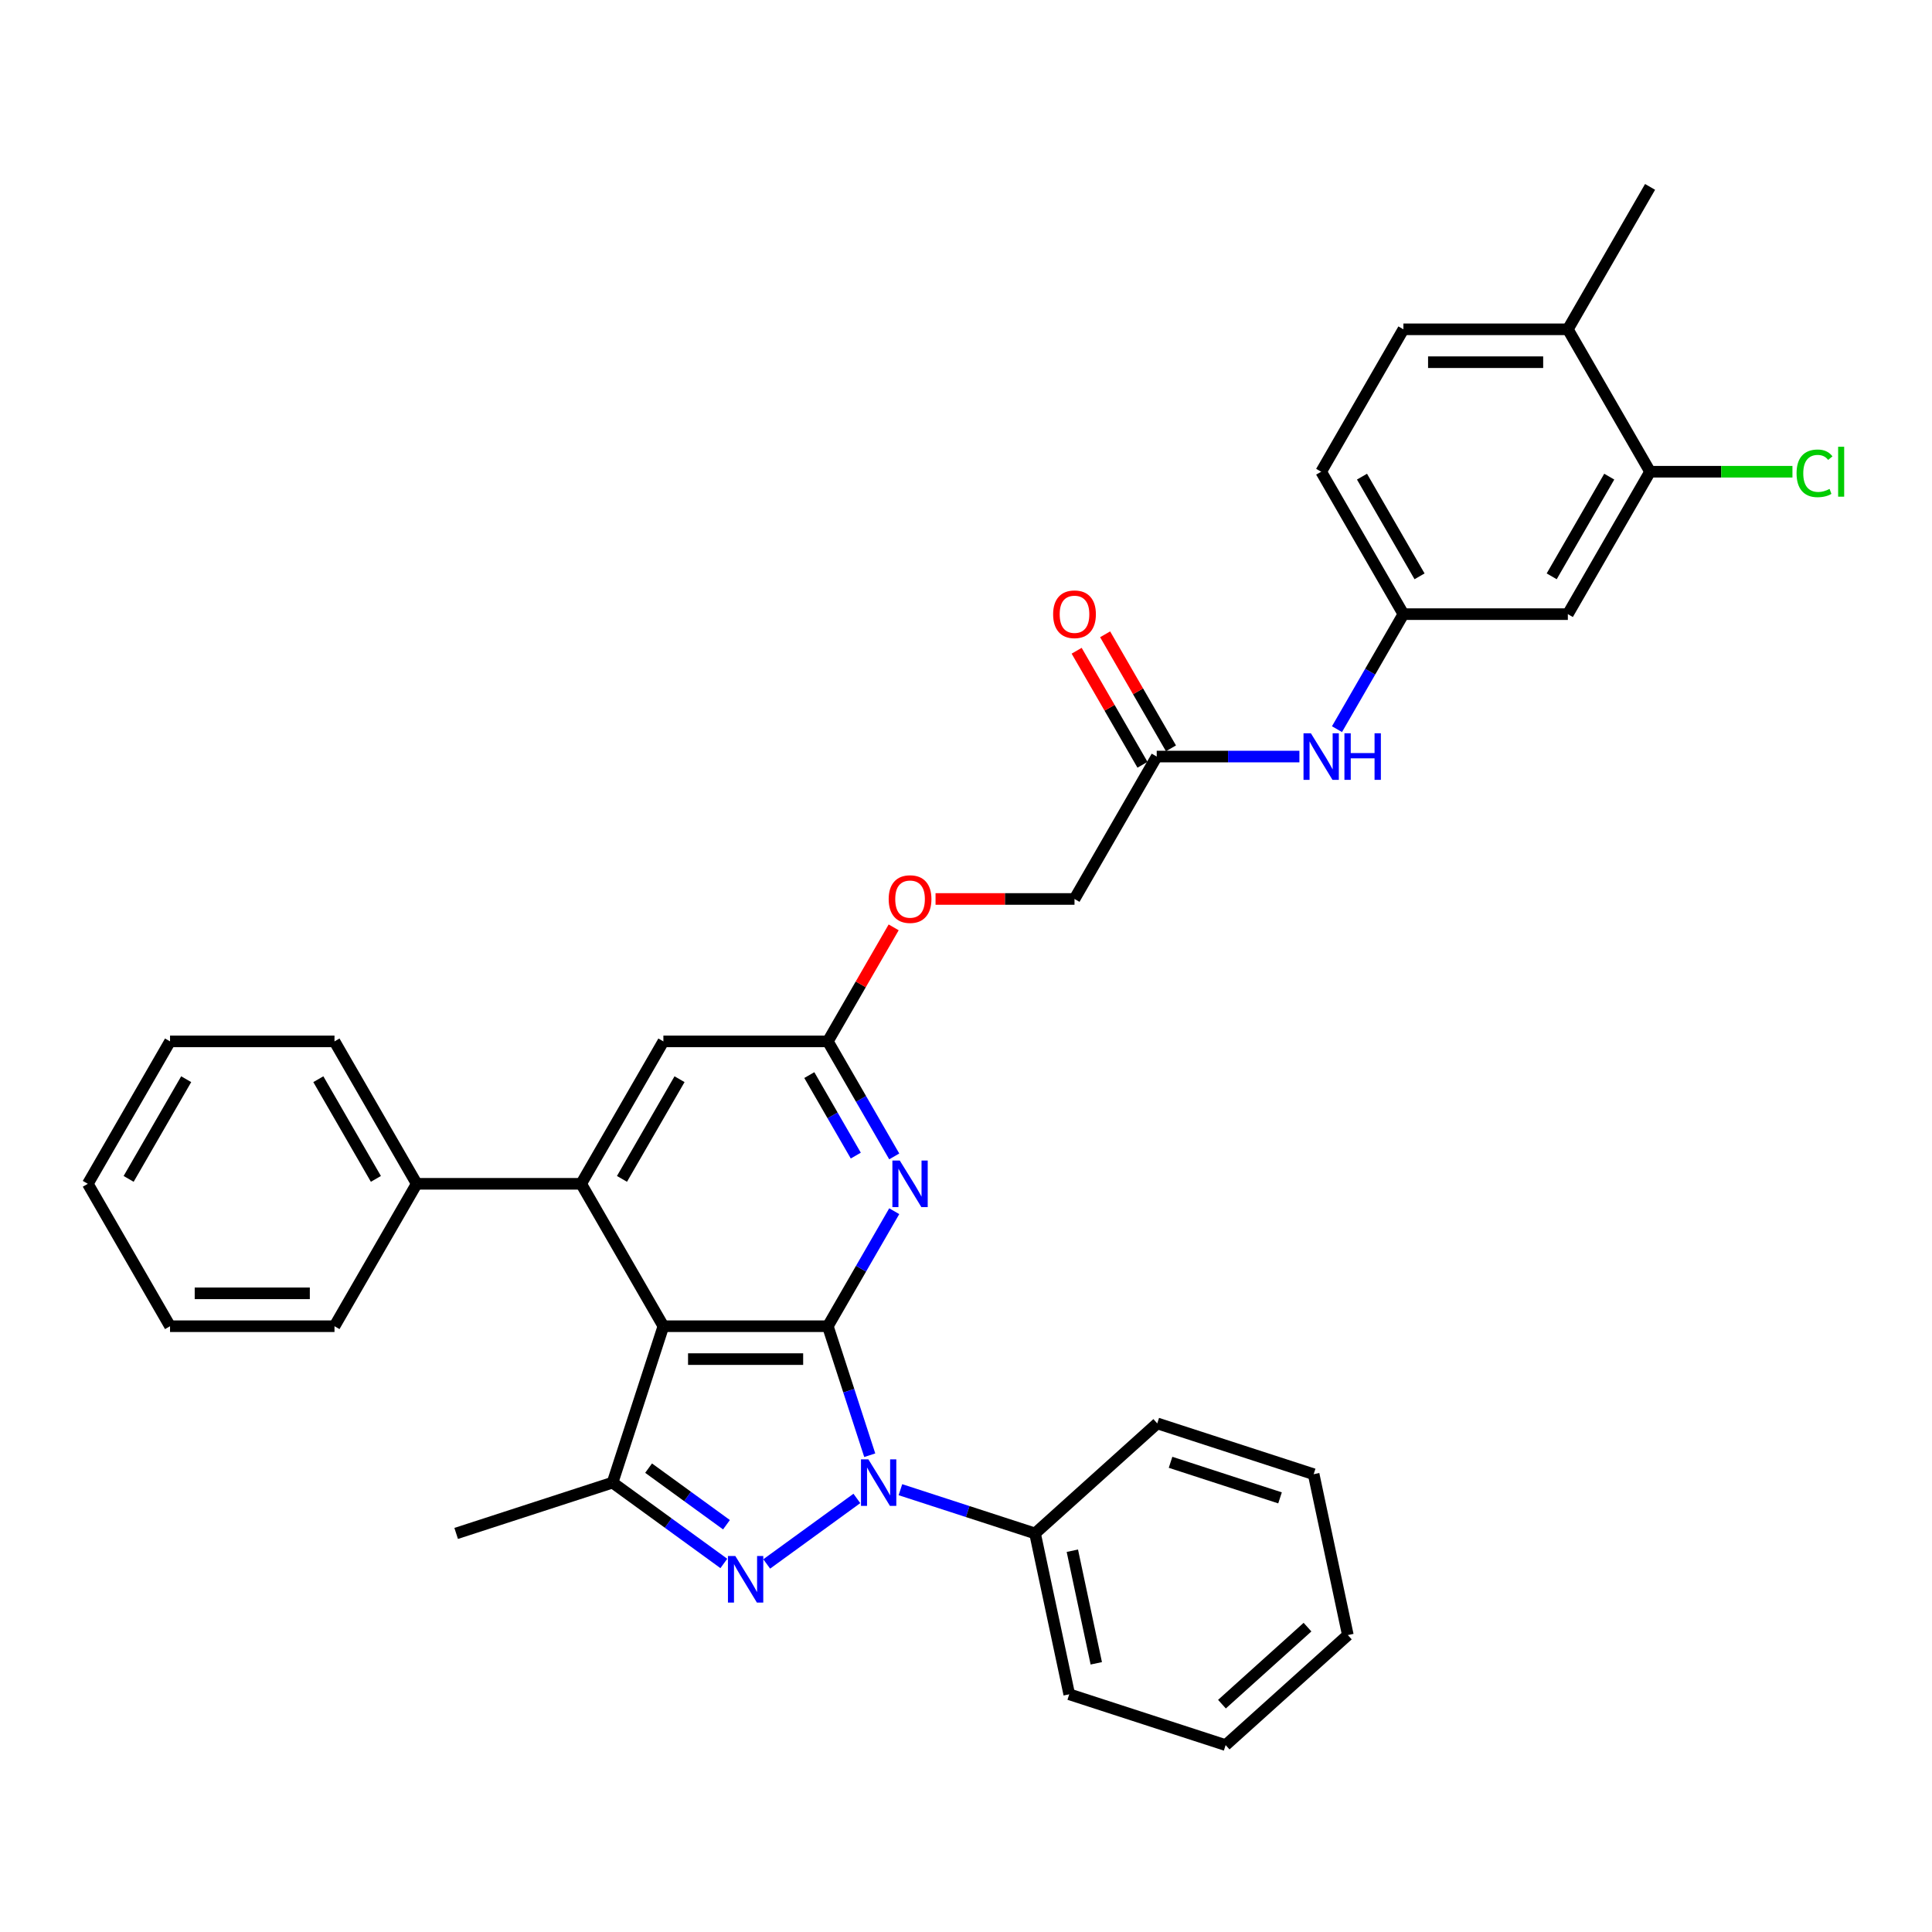 <?xml version='1.0' encoding='iso-8859-1'?>
<svg version='1.1' baseProfile='full'
              xmlns='http://www.w3.org/2000/svg'
                      xmlns:rdkit='http://www.rdkit.org/xml'
                      xmlns:xlink='http://www.w3.org/1999/xlink'
                  xml:space='preserve'
width='1000px' height='1000px' viewBox='0 0 1000 1000'>
<!-- END OF HEADER -->
<rect style='opacity:1.0;fill:#FFFFFF;stroke:none' width='1000' height='1000' x='0' y='0'> </rect>
<path class='bond-0' d='M 428.484,686.449 L 439.332,719.834' style='fill:none;fill-rule:evenodd;stroke:#000000;stroke-width:6px;stroke-linecap:butt;stroke-linejoin:miter;stroke-opacity:1' />
<path class='bond-0' d='M 439.332,719.834 L 450.179,753.22' style='fill:none;fill-rule:evenodd;stroke:#0000FF;stroke-width:6px;stroke-linecap:butt;stroke-linejoin:miter;stroke-opacity:1' />
<path class='bond-1' d='M 428.484,686.449 L 343.366,686.449' style='fill:none;fill-rule:evenodd;stroke:#000000;stroke-width:6px;stroke-linecap:butt;stroke-linejoin:miter;stroke-opacity:1' />
<path class='bond-1' d='M 415.716,703.472 L 356.134,703.472' style='fill:none;fill-rule:evenodd;stroke:#000000;stroke-width:6px;stroke-linecap:butt;stroke-linejoin:miter;stroke-opacity:1' />
<path class='bond-5' d='M 428.484,686.449 L 445.67,656.682' style='fill:none;fill-rule:evenodd;stroke:#000000;stroke-width:6px;stroke-linecap:butt;stroke-linejoin:miter;stroke-opacity:1' />
<path class='bond-5' d='M 445.67,656.682 L 462.856,626.915' style='fill:none;fill-rule:evenodd;stroke:#0000FF;stroke-width:6px;stroke-linecap:butt;stroke-linejoin:miter;stroke-opacity:1' />
<path class='bond-2' d='M 443.517,775.588 L 396.847,809.497' style='fill:none;fill-rule:evenodd;stroke:#0000FF;stroke-width:6px;stroke-linecap:butt;stroke-linejoin:miter;stroke-opacity:1' />
<path class='bond-11' d='M 466.057,771.062 L 500.898,782.383' style='fill:none;fill-rule:evenodd;stroke:#0000FF;stroke-width:6px;stroke-linecap:butt;stroke-linejoin:miter;stroke-opacity:1' />
<path class='bond-11' d='M 500.898,782.383 L 535.739,793.703' style='fill:none;fill-rule:evenodd;stroke:#000000;stroke-width:6px;stroke-linecap:butt;stroke-linejoin:miter;stroke-opacity:1' />
<path class='bond-3' d='M 343.366,686.449 L 317.064,767.401' style='fill:none;fill-rule:evenodd;stroke:#000000;stroke-width:6px;stroke-linecap:butt;stroke-linejoin:miter;stroke-opacity:1' />
<path class='bond-4' d='M 343.366,686.449 L 300.808,612.735' style='fill:none;fill-rule:evenodd;stroke:#000000;stroke-width:6px;stroke-linecap:butt;stroke-linejoin:miter;stroke-opacity:1' />
<path class='bond-34' d='M 374.656,809.244 L 345.86,788.322' style='fill:none;fill-rule:evenodd;stroke:#0000FF;stroke-width:6px;stroke-linecap:butt;stroke-linejoin:miter;stroke-opacity:1' />
<path class='bond-34' d='M 345.86,788.322 L 317.064,767.401' style='fill:none;fill-rule:evenodd;stroke:#000000;stroke-width:6px;stroke-linecap:butt;stroke-linejoin:miter;stroke-opacity:1' />
<path class='bond-34' d='M 376.023,789.195 L 355.866,774.55' style='fill:none;fill-rule:evenodd;stroke:#0000FF;stroke-width:6px;stroke-linecap:butt;stroke-linejoin:miter;stroke-opacity:1' />
<path class='bond-34' d='M 355.866,774.55 L 335.709,759.905' style='fill:none;fill-rule:evenodd;stroke:#000000;stroke-width:6px;stroke-linecap:butt;stroke-linejoin:miter;stroke-opacity:1' />
<path class='bond-22' d='M 317.064,767.401 L 236.112,793.703' style='fill:none;fill-rule:evenodd;stroke:#000000;stroke-width:6px;stroke-linecap:butt;stroke-linejoin:miter;stroke-opacity:1' />
<path class='bond-14' d='M 300.808,612.735 L 215.69,612.735' style='fill:none;fill-rule:evenodd;stroke:#000000;stroke-width:6px;stroke-linecap:butt;stroke-linejoin:miter;stroke-opacity:1' />
<path class='bond-35' d='M 300.808,612.735 L 343.366,539.021' style='fill:none;fill-rule:evenodd;stroke:#000000;stroke-width:6px;stroke-linecap:butt;stroke-linejoin:miter;stroke-opacity:1' />
<path class='bond-35' d='M 321.934,610.189 L 351.725,558.59' style='fill:none;fill-rule:evenodd;stroke:#000000;stroke-width:6px;stroke-linecap:butt;stroke-linejoin:miter;stroke-opacity:1' />
<path class='bond-6' d='M 462.856,598.554 L 445.67,568.787' style='fill:none;fill-rule:evenodd;stroke:#0000FF;stroke-width:6px;stroke-linecap:butt;stroke-linejoin:miter;stroke-opacity:1' />
<path class='bond-6' d='M 445.67,568.787 L 428.484,539.021' style='fill:none;fill-rule:evenodd;stroke:#000000;stroke-width:6px;stroke-linecap:butt;stroke-linejoin:miter;stroke-opacity:1' />
<path class='bond-6' d='M 442.957,598.136 L 430.927,577.299' style='fill:none;fill-rule:evenodd;stroke:#0000FF;stroke-width:6px;stroke-linecap:butt;stroke-linejoin:miter;stroke-opacity:1' />
<path class='bond-6' d='M 430.927,577.299 L 418.897,556.462' style='fill:none;fill-rule:evenodd;stroke:#000000;stroke-width:6px;stroke-linecap:butt;stroke-linejoin:miter;stroke-opacity:1' />
<path class='bond-7' d='M 428.484,539.021 L 343.366,539.021' style='fill:none;fill-rule:evenodd;stroke:#000000;stroke-width:6px;stroke-linecap:butt;stroke-linejoin:miter;stroke-opacity:1' />
<path class='bond-16' d='M 428.484,539.021 L 445.523,509.509' style='fill:none;fill-rule:evenodd;stroke:#000000;stroke-width:6px;stroke-linecap:butt;stroke-linejoin:miter;stroke-opacity:1' />
<path class='bond-16' d='M 445.523,509.509 L 462.561,479.998' style='fill:none;fill-rule:evenodd;stroke:#FF0000;stroke-width:6px;stroke-linecap:butt;stroke-linejoin:miter;stroke-opacity:1' />
<path class='bond-8' d='M 854.073,244.164 L 811.514,317.878' style='fill:none;fill-rule:evenodd;stroke:#000000;stroke-width:6px;stroke-linecap:butt;stroke-linejoin:miter;stroke-opacity:1' />
<path class='bond-8' d='M 832.946,246.71 L 803.155,298.31' style='fill:none;fill-rule:evenodd;stroke:#000000;stroke-width:6px;stroke-linecap:butt;stroke-linejoin:miter;stroke-opacity:1' />
<path class='bond-20' d='M 854.073,244.164 L 890.92,244.164' style='fill:none;fill-rule:evenodd;stroke:#000000;stroke-width:6px;stroke-linecap:butt;stroke-linejoin:miter;stroke-opacity:1' />
<path class='bond-20' d='M 890.92,244.164 L 927.767,244.164' style='fill:none;fill-rule:evenodd;stroke:#00CC00;stroke-width:6px;stroke-linecap:butt;stroke-linejoin:miter;stroke-opacity:1' />
<path class='bond-38' d='M 854.073,244.164 L 811.514,170.45' style='fill:none;fill-rule:evenodd;stroke:#000000;stroke-width:6px;stroke-linecap:butt;stroke-linejoin:miter;stroke-opacity:1' />
<path class='bond-9' d='M 811.514,317.878 L 726.396,317.878' style='fill:none;fill-rule:evenodd;stroke:#000000;stroke-width:6px;stroke-linecap:butt;stroke-linejoin:miter;stroke-opacity:1' />
<path class='bond-10' d='M 598.719,391.592 L 556.161,465.307' style='fill:none;fill-rule:evenodd;stroke:#000000;stroke-width:6px;stroke-linecap:butt;stroke-linejoin:miter;stroke-opacity:1' />
<path class='bond-12' d='M 598.719,391.592 L 635.644,391.592' style='fill:none;fill-rule:evenodd;stroke:#000000;stroke-width:6px;stroke-linecap:butt;stroke-linejoin:miter;stroke-opacity:1' />
<path class='bond-12' d='M 635.644,391.592 L 672.568,391.592' style='fill:none;fill-rule:evenodd;stroke:#0000FF;stroke-width:6px;stroke-linecap:butt;stroke-linejoin:miter;stroke-opacity:1' />
<path class='bond-17' d='M 606.091,387.337 L 589.052,357.825' style='fill:none;fill-rule:evenodd;stroke:#000000;stroke-width:6px;stroke-linecap:butt;stroke-linejoin:miter;stroke-opacity:1' />
<path class='bond-17' d='M 589.052,357.825 L 572.014,328.314' style='fill:none;fill-rule:evenodd;stroke:#FF0000;stroke-width:6px;stroke-linecap:butt;stroke-linejoin:miter;stroke-opacity:1' />
<path class='bond-17' d='M 591.348,395.848 L 574.31,366.337' style='fill:none;fill-rule:evenodd;stroke:#000000;stroke-width:6px;stroke-linecap:butt;stroke-linejoin:miter;stroke-opacity:1' />
<path class='bond-17' d='M 574.31,366.337 L 557.271,336.826' style='fill:none;fill-rule:evenodd;stroke:#FF0000;stroke-width:6px;stroke-linecap:butt;stroke-linejoin:miter;stroke-opacity:1' />
<path class='bond-23' d='M 535.739,793.703 L 553.436,876.961' style='fill:none;fill-rule:evenodd;stroke:#000000;stroke-width:6px;stroke-linecap:butt;stroke-linejoin:miter;stroke-opacity:1' />
<path class='bond-23' d='M 555.045,802.653 L 567.433,860.933' style='fill:none;fill-rule:evenodd;stroke:#000000;stroke-width:6px;stroke-linecap:butt;stroke-linejoin:miter;stroke-opacity:1' />
<path class='bond-24' d='M 535.739,793.703 L 598.993,736.748' style='fill:none;fill-rule:evenodd;stroke:#000000;stroke-width:6px;stroke-linecap:butt;stroke-linejoin:miter;stroke-opacity:1' />
<path class='bond-13' d='M 692.024,377.412 L 709.21,347.645' style='fill:none;fill-rule:evenodd;stroke:#0000FF;stroke-width:6px;stroke-linecap:butt;stroke-linejoin:miter;stroke-opacity:1' />
<path class='bond-13' d='M 709.21,347.645 L 726.396,317.878' style='fill:none;fill-rule:evenodd;stroke:#000000;stroke-width:6px;stroke-linecap:butt;stroke-linejoin:miter;stroke-opacity:1' />
<path class='bond-21' d='M 726.396,317.878 L 683.837,244.164' style='fill:none;fill-rule:evenodd;stroke:#000000;stroke-width:6px;stroke-linecap:butt;stroke-linejoin:miter;stroke-opacity:1' />
<path class='bond-21' d='M 734.755,298.31 L 704.964,246.71' style='fill:none;fill-rule:evenodd;stroke:#000000;stroke-width:6px;stroke-linecap:butt;stroke-linejoin:miter;stroke-opacity:1' />
<path class='bond-25' d='M 215.69,612.735 L 173.131,539.021' style='fill:none;fill-rule:evenodd;stroke:#000000;stroke-width:6px;stroke-linecap:butt;stroke-linejoin:miter;stroke-opacity:1' />
<path class='bond-25' d='M 194.563,610.189 L 164.772,558.59' style='fill:none;fill-rule:evenodd;stroke:#000000;stroke-width:6px;stroke-linecap:butt;stroke-linejoin:miter;stroke-opacity:1' />
<path class='bond-26' d='M 215.69,612.735 L 173.131,686.449' style='fill:none;fill-rule:evenodd;stroke:#000000;stroke-width:6px;stroke-linecap:butt;stroke-linejoin:miter;stroke-opacity:1' />
<path class='bond-15' d='M 811.514,170.45 L 726.396,170.45' style='fill:none;fill-rule:evenodd;stroke:#000000;stroke-width:6px;stroke-linecap:butt;stroke-linejoin:miter;stroke-opacity:1' />
<path class='bond-15' d='M 798.746,187.474 L 739.164,187.474' style='fill:none;fill-rule:evenodd;stroke:#000000;stroke-width:6px;stroke-linecap:butt;stroke-linejoin:miter;stroke-opacity:1' />
<path class='bond-27' d='M 811.514,170.45 L 854.073,96.736' style='fill:none;fill-rule:evenodd;stroke:#000000;stroke-width:6px;stroke-linecap:butt;stroke-linejoin:miter;stroke-opacity:1' />
<path class='bond-19' d='M 484.236,465.307 L 520.198,465.307' style='fill:none;fill-rule:evenodd;stroke:#FF0000;stroke-width:6px;stroke-linecap:butt;stroke-linejoin:miter;stroke-opacity:1' />
<path class='bond-19' d='M 520.198,465.307 L 556.161,465.307' style='fill:none;fill-rule:evenodd;stroke:#000000;stroke-width:6px;stroke-linecap:butt;stroke-linejoin:miter;stroke-opacity:1' />
<path class='bond-18' d='M 726.396,170.45 L 683.837,244.164' style='fill:none;fill-rule:evenodd;stroke:#000000;stroke-width:6px;stroke-linecap:butt;stroke-linejoin:miter;stroke-opacity:1' />
<path class='bond-28' d='M 553.436,876.961 L 634.387,903.264' style='fill:none;fill-rule:evenodd;stroke:#000000;stroke-width:6px;stroke-linecap:butt;stroke-linejoin:miter;stroke-opacity:1' />
<path class='bond-31' d='M 598.993,736.748 L 679.945,763.051' style='fill:none;fill-rule:evenodd;stroke:#000000;stroke-width:6px;stroke-linecap:butt;stroke-linejoin:miter;stroke-opacity:1' />
<path class='bond-31' d='M 605.876,756.884 L 662.542,775.296' style='fill:none;fill-rule:evenodd;stroke:#000000;stroke-width:6px;stroke-linecap:butt;stroke-linejoin:miter;stroke-opacity:1' />
<path class='bond-29' d='M 173.131,539.021 L 88.013,539.021' style='fill:none;fill-rule:evenodd;stroke:#000000;stroke-width:6px;stroke-linecap:butt;stroke-linejoin:miter;stroke-opacity:1' />
<path class='bond-30' d='M 173.131,686.449 L 88.013,686.449' style='fill:none;fill-rule:evenodd;stroke:#000000;stroke-width:6px;stroke-linecap:butt;stroke-linejoin:miter;stroke-opacity:1' />
<path class='bond-30' d='M 160.363,669.425 L 100.781,669.425' style='fill:none;fill-rule:evenodd;stroke:#000000;stroke-width:6px;stroke-linecap:butt;stroke-linejoin:miter;stroke-opacity:1' />
<path class='bond-36' d='M 634.387,903.264 L 697.642,846.309' style='fill:none;fill-rule:evenodd;stroke:#000000;stroke-width:6px;stroke-linecap:butt;stroke-linejoin:miter;stroke-opacity:1' />
<path class='bond-36' d='M 632.485,882.07 L 676.763,842.201' style='fill:none;fill-rule:evenodd;stroke:#000000;stroke-width:6px;stroke-linecap:butt;stroke-linejoin:miter;stroke-opacity:1' />
<path class='bond-37' d='M 88.013,539.021 L 45.455,612.735' style='fill:none;fill-rule:evenodd;stroke:#000000;stroke-width:6px;stroke-linecap:butt;stroke-linejoin:miter;stroke-opacity:1' />
<path class='bond-37' d='M 96.372,558.59 L 66.581,610.189' style='fill:none;fill-rule:evenodd;stroke:#000000;stroke-width:6px;stroke-linecap:butt;stroke-linejoin:miter;stroke-opacity:1' />
<path class='bond-32' d='M 88.013,686.449 L 45.455,612.735' style='fill:none;fill-rule:evenodd;stroke:#000000;stroke-width:6px;stroke-linecap:butt;stroke-linejoin:miter;stroke-opacity:1' />
<path class='bond-33' d='M 679.945,763.051 L 697.642,846.309' style='fill:none;fill-rule:evenodd;stroke:#000000;stroke-width:6px;stroke-linecap:butt;stroke-linejoin:miter;stroke-opacity:1' />
<path  class='atom-1' d='M 449.459 755.348
L 457.357 768.116
Q 458.141 769.375, 459.4 771.656
Q 460.66 773.938, 460.728 774.074
L 460.728 755.348
L 463.929 755.348
L 463.929 779.453
L 460.626 779.453
L 452.148 765.494
Q 451.161 763.86, 450.105 761.987
Q 449.084 760.114, 448.778 759.536
L 448.778 779.453
L 445.645 779.453
L 445.645 755.348
L 449.459 755.348
' fill='#0000FF'/>
<path  class='atom-3' d='M 380.597 805.379
L 388.496 818.146
Q 389.279 819.406, 390.539 821.687
Q 391.798 823.968, 391.866 824.105
L 391.866 805.379
L 395.067 805.379
L 395.067 829.484
L 391.764 829.484
L 383.287 815.525
Q 382.299 813.891, 381.244 812.018
Q 380.222 810.145, 379.916 809.567
L 379.916 829.484
L 376.784 829.484
L 376.784 805.379
L 380.597 805.379
' fill='#0000FF'/>
<path  class='atom-6' d='M 465.715 600.682
L 473.614 613.45
Q 474.397 614.709, 475.656 616.991
Q 476.916 619.272, 476.984 619.408
L 476.984 600.682
L 480.185 600.682
L 480.185 624.787
L 476.882 624.787
L 468.404 610.828
Q 467.417 609.194, 466.361 607.321
Q 465.34 605.449, 465.034 604.87
L 465.034 624.787
L 461.901 624.787
L 461.901 600.682
L 465.715 600.682
' fill='#0000FF'/>
<path  class='atom-13' d='M 678.509 379.54
L 686.408 392.307
Q 687.191 393.567, 688.451 395.848
Q 689.71 398.13, 689.778 398.266
L 689.778 379.54
L 692.979 379.54
L 692.979 403.645
L 689.676 403.645
L 681.199 389.686
Q 680.211 388.052, 679.156 386.179
Q 678.134 384.306, 677.828 383.728
L 677.828 403.645
L 674.696 403.645
L 674.696 379.54
L 678.509 379.54
' fill='#0000FF'/>
<path  class='atom-13' d='M 695.873 379.54
L 699.141 379.54
L 699.141 389.788
L 711.466 389.788
L 711.466 379.54
L 714.735 379.54
L 714.735 403.645
L 711.466 403.645
L 711.466 392.512
L 699.141 392.512
L 699.141 403.645
L 695.873 403.645
L 695.873 379.54
' fill='#0000FF'/>
<path  class='atom-17' d='M 459.978 465.375
Q 459.978 459.587, 462.838 456.352
Q 465.698 453.118, 471.043 453.118
Q 476.388 453.118, 479.248 456.352
Q 482.108 459.587, 482.108 465.375
Q 482.108 471.231, 479.214 474.567
Q 476.32 477.87, 471.043 477.87
Q 465.732 477.87, 462.838 474.567
Q 459.978 471.265, 459.978 465.375
M 471.043 475.146
Q 474.72 475.146, 476.695 472.695
Q 478.704 470.209, 478.704 465.375
Q 478.704 460.642, 476.695 458.259
Q 474.72 455.841, 471.043 455.841
Q 467.366 455.841, 465.357 458.225
Q 463.382 460.608, 463.382 465.375
Q 463.382 470.243, 465.357 472.695
Q 467.366 475.146, 471.043 475.146
' fill='#FF0000'/>
<path  class='atom-18' d='M 545.095 317.947
Q 545.095 312.159, 547.955 308.924
Q 550.815 305.69, 556.161 305.69
Q 561.506 305.69, 564.366 308.924
Q 567.226 312.159, 567.226 317.947
Q 567.226 323.803, 564.332 327.139
Q 561.438 330.442, 556.161 330.442
Q 550.849 330.442, 547.955 327.139
Q 545.095 323.837, 545.095 317.947
M 556.161 327.718
Q 559.838 327.718, 561.812 325.267
Q 563.821 322.781, 563.821 317.947
Q 563.821 313.214, 561.812 310.831
Q 559.838 308.413, 556.161 308.413
Q 552.484 308.413, 550.475 310.797
Q 548.5 313.18, 548.5 317.947
Q 548.5 322.815, 550.475 325.267
Q 552.484 327.718, 556.161 327.718
' fill='#FF0000'/>
<path  class='atom-21' d='M 929.895 244.998
Q 929.895 239.006, 932.687 235.874
Q 935.513 232.708, 940.859 232.708
Q 945.829 232.708, 948.485 236.214
L 946.238 238.053
Q 944.297 235.499, 940.859 235.499
Q 937.215 235.499, 935.275 237.951
Q 933.368 240.368, 933.368 244.998
Q 933.368 249.765, 935.343 252.216
Q 937.352 254.668, 941.233 254.668
Q 943.889 254.668, 946.987 253.068
L 947.94 255.621
Q 946.681 256.438, 944.774 256.915
Q 942.867 257.392, 940.756 257.392
Q 935.513 257.392, 932.687 254.191
Q 929.895 250.991, 929.895 244.998
' fill='#00CC00'/>
<path  class='atom-21' d='M 951.413 231.243
L 954.545 231.243
L 954.545 257.085
L 951.413 257.085
L 951.413 231.243
' fill='#00CC00'/>
</svg>
